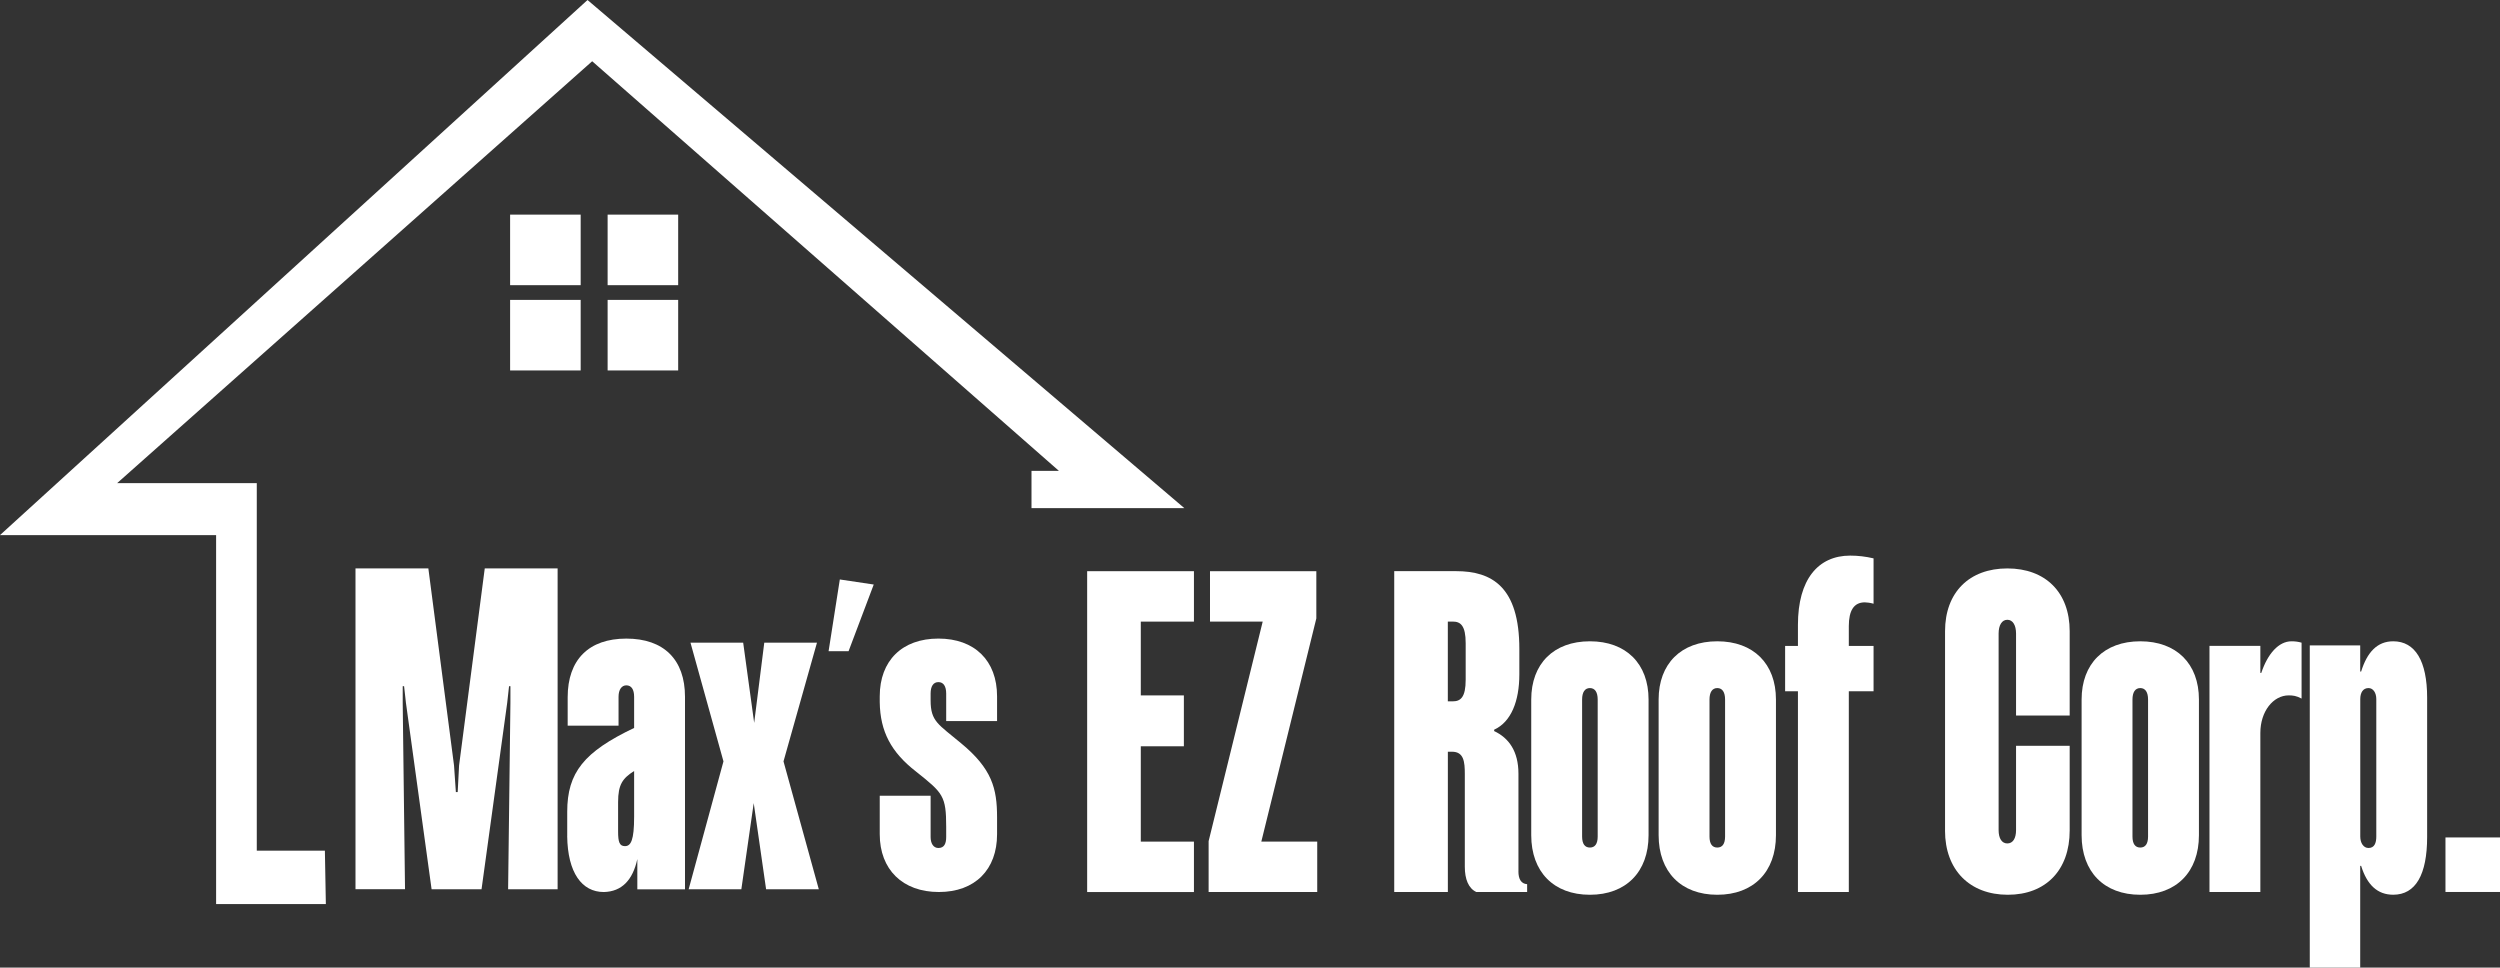 <?xml version="1.0" encoding="UTF-8"?>
<svg id="Layer_1" data-name="Layer 1" xmlns="http://www.w3.org/2000/svg" viewBox="0 0 725.33 280.74">
  <rect x="0" y="0" width="725.33" height="280.74" fill="#333333" stroke="none"/>
  <defs>
    <style>
      .cls-1 {
        fill: #fff;
      }
    </style>
  </defs>
  <polygon class="cls-1" points="94.54 262.3 62.7 262.3 62.7 155.25 0 155.25 170.46 0 343.62 147.43 299.27 147.43 299.27 136.62 307.23 136.62 171.81 17.77 33.98 140.18 74.5 140.18 74.5 246.81 94.26 246.81 94.54 262.3"/>
  <rect class="cls-1" x="148" y="62.27" width="20.47" height="20.47"/>
  <rect class="cls-1" x="176.29" y="62.27" width="20.47" height="20.47"/>
  <rect class="cls-1" x="148" y="87.01" width="20.47" height="20.47"/>
  <rect class="cls-1" x="176.29" y="87.01" width="20.47" height="20.47"/>
  <g>
    <path class="cls-1" d="M315.42,258.8v-93.08h30.98v14.63h-15.42v21.41h12.5v14.76h-12.5v27.66h15.42v14.63h-30.98Z"/>
    <path class="cls-1" d="M382.17,258.8h-31.51v-14.76l15.69-63.69h-15.29v-14.63h30.85v13.7l-15.96,64.75h16.22v14.63Z"/>
    <path class="cls-1" d="M440.54,252.81c0,2.26.8,3.59,2.53,3.72v2.26h-14.76c-2.26-1.06-3.32-3.72-3.32-7.31v-26.86c0-3.59-.27-6.52-3.72-6.52h-1.2v40.69h-15.56v-93.08h17.95c10.37,0,18.35,4.52,18.35,22.6v7.31c0,7.84-2.39,13.83-7.31,16.09v.4c4.25,1.99,7.05,5.85,7.05,12.37v28.32ZM420.06,203.48h1.46c2.26,0,3.72-1.2,3.72-6.25v-10.64c0-5.05-1.46-6.25-3.72-6.25h-1.46v23.14Z"/>
    <path class="cls-1" d="M444.26,242.31v-39.36c0-10.37,6.51-16.89,17.02-16.89s17.02,6.51,17.02,16.89v39.36c0,10.64-6.52,17.29-17.02,17.29s-17.02-6.65-17.02-17.29ZM463.54,242.71v-39.76c0-2.13-.8-3.32-2.26-3.32s-2.26,1.2-2.26,3.32v39.76c0,2.13.8,3.19,2.26,3.19s2.26-1.06,2.26-3.19Z"/>
    <path class="cls-1" d="M481.22,242.31v-39.36c0-10.37,6.52-16.89,17.02-16.89s17.02,6.51,17.02,16.89v39.36c0,10.64-6.52,17.29-17.02,17.29s-17.02-6.65-17.02-17.29ZM500.5,242.71v-39.76c0-2.13-.8-3.32-2.26-3.32s-2.26,1.2-2.26,3.32v39.76c0,2.13.8,3.19,2.26,3.19s2.26-1.06,2.26-3.19Z"/>
    <path class="cls-1" d="M536.4,181.68v5.72h7.18v13.16h-7.18v58.24h-14.76v-58.24h-3.72v-13.16h3.72v-6.12c0-13.16,5.85-20.08,15.16-20.08,2.26,0,4.52.27,6.78.8v13.16c-.93-.27-1.99-.4-2.53-.4-3.19,0-4.65,2.39-4.65,6.91Z"/>
    <path class="cls-1" d="M564.32,240.98v-57.84c0-11.3,7.05-18.22,18.08-18.22s18.08,6.91,18.08,18.22v24.47h-15.56v-23.8c0-2.39-.93-3.99-2.53-3.99s-2.53,1.6-2.53,3.99v57.04c0,2.39.93,3.86,2.53,3.86s2.53-1.46,2.53-3.86v-24.47h15.56v24.6c0,11.44-6.91,18.62-17.95,18.62s-18.22-7.18-18.22-18.62Z"/>
    <path class="cls-1" d="M603.94,242.31v-39.36c0-10.37,6.52-16.89,17.02-16.89s17.02,6.51,17.02,16.89v39.36c0,10.64-6.52,17.29-17.02,17.29s-17.02-6.65-17.02-17.29ZM623.22,242.71v-39.76c0-2.13-.8-3.32-2.26-3.32s-2.26,1.2-2.26,3.32v39.76c0,2.13.8,3.19,2.26,3.19s2.26-1.06,2.26-3.19Z"/>
    <path class="cls-1" d="M667.76,186.46v16.22c-1.46-.8-2.53-.93-3.72-.93-4.52,0-8.24,4.65-8.24,10.9v46.14h-14.76v-71.4h14.76v7.84h.27c1.86-5.58,5.05-9.17,8.78-9.17,1.06,0,1.99.13,2.92.4Z"/>
    <path class="cls-1" d="M704.19,202.42v40.42c0,10.9-3.32,16.75-9.84,16.75-4.52,0-7.58-2.79-9.31-8.38h-.27v29.52h-14.63v-93.47h14.63v7.58h.27c1.73-5.58,4.65-8.78,9.31-8.78,6.38,0,9.84,5.72,9.84,16.35ZM689.44,202.82c0-1.86-.93-3.19-2.26-3.19-1.6,0-2.39,1.33-2.39,3.19v39.89c0,1.86.93,3.32,2.39,3.32,1.73,0,2.26-1.46,2.26-3.32v-39.89Z"/>
    <path class="cls-1" d="M709.51,242.97h15.82v15.82h-15.82v-15.82Z"/>
  </g>
  <g>
    <g>
      <path class="cls-1" d="M103.14,258v-93.08h21.14l7.45,57.18.53,7.71h.53l.4-7.71,7.45-57.18h21.14v93.08h-14.36l.67-54.12v-4.79h-.4l-.53,4.79-7.45,54.12h-14.49l-7.45-54.12-.53-4.79h-.4v4.92l.67,53.98h-14.36Z"/>
      <path class="cls-1" d="M164.57,242.58v-7.05c0-11.44,4.92-17.42,19.41-24.33v-9.04c0-2.13-.8-3.32-2.26-3.32-1.33,0-2.26,1.2-2.26,3.32v8.38h-14.76v-8.24c0-10.9,6.12-17.02,17.02-17.02s17.02,6.12,17.02,16.89v55.85h-13.83v-8.78c-1.33,6.12-4.52,9.44-9.71,9.57-6.38,0-10.5-5.58-10.64-16.22ZM183.98,236.99v-13.3c-3.32,2.13-4.65,3.86-4.65,9.04v8.51c0,3.06.4,4.25,1.99,4.25,1.73,0,2.66-1.73,2.66-8.51Z"/>
      <path class="cls-1" d="M199.8,258l10.1-37.1-9.57-34.44h15.29l3.19,23.27,2.93-23.27h15.29l-9.71,34.44,10.24,37.1h-15.29l-3.59-25-3.59,25h-15.29Z"/>
      <path class="cls-1" d="M255.24,242.04v-11.17h14.76v11.97c0,1.86.8,3.19,2.26,3.19,1.73,0,2.26-1.33,2.26-3.19v-2.92c0-9.04-.93-9.84-8.78-16.09-7.18-5.58-10.37-11.57-10.5-20.08v-1.73c0-10.37,6.52-16.75,17.02-16.75s17.02,6.38,17.02,16.75v7.18h-14.76v-7.98c0-2.13-.8-3.32-2.26-3.32s-2.26,1.2-2.26,3.32v2c0,6.12,2.26,6.91,8.78,12.37,9.04,7.45,10.5,13.16,10.5,21.54v4.92c0,10.24-6.38,16.75-16.89,16.75s-17.15-6.52-17.15-16.75Z"/>
    </g>
    <path class="cls-1" d="M246.2,188.93h-5.8l3.26-20.81,9.84,1.47-7.3,19.34Z"/>
  </g>
</svg>